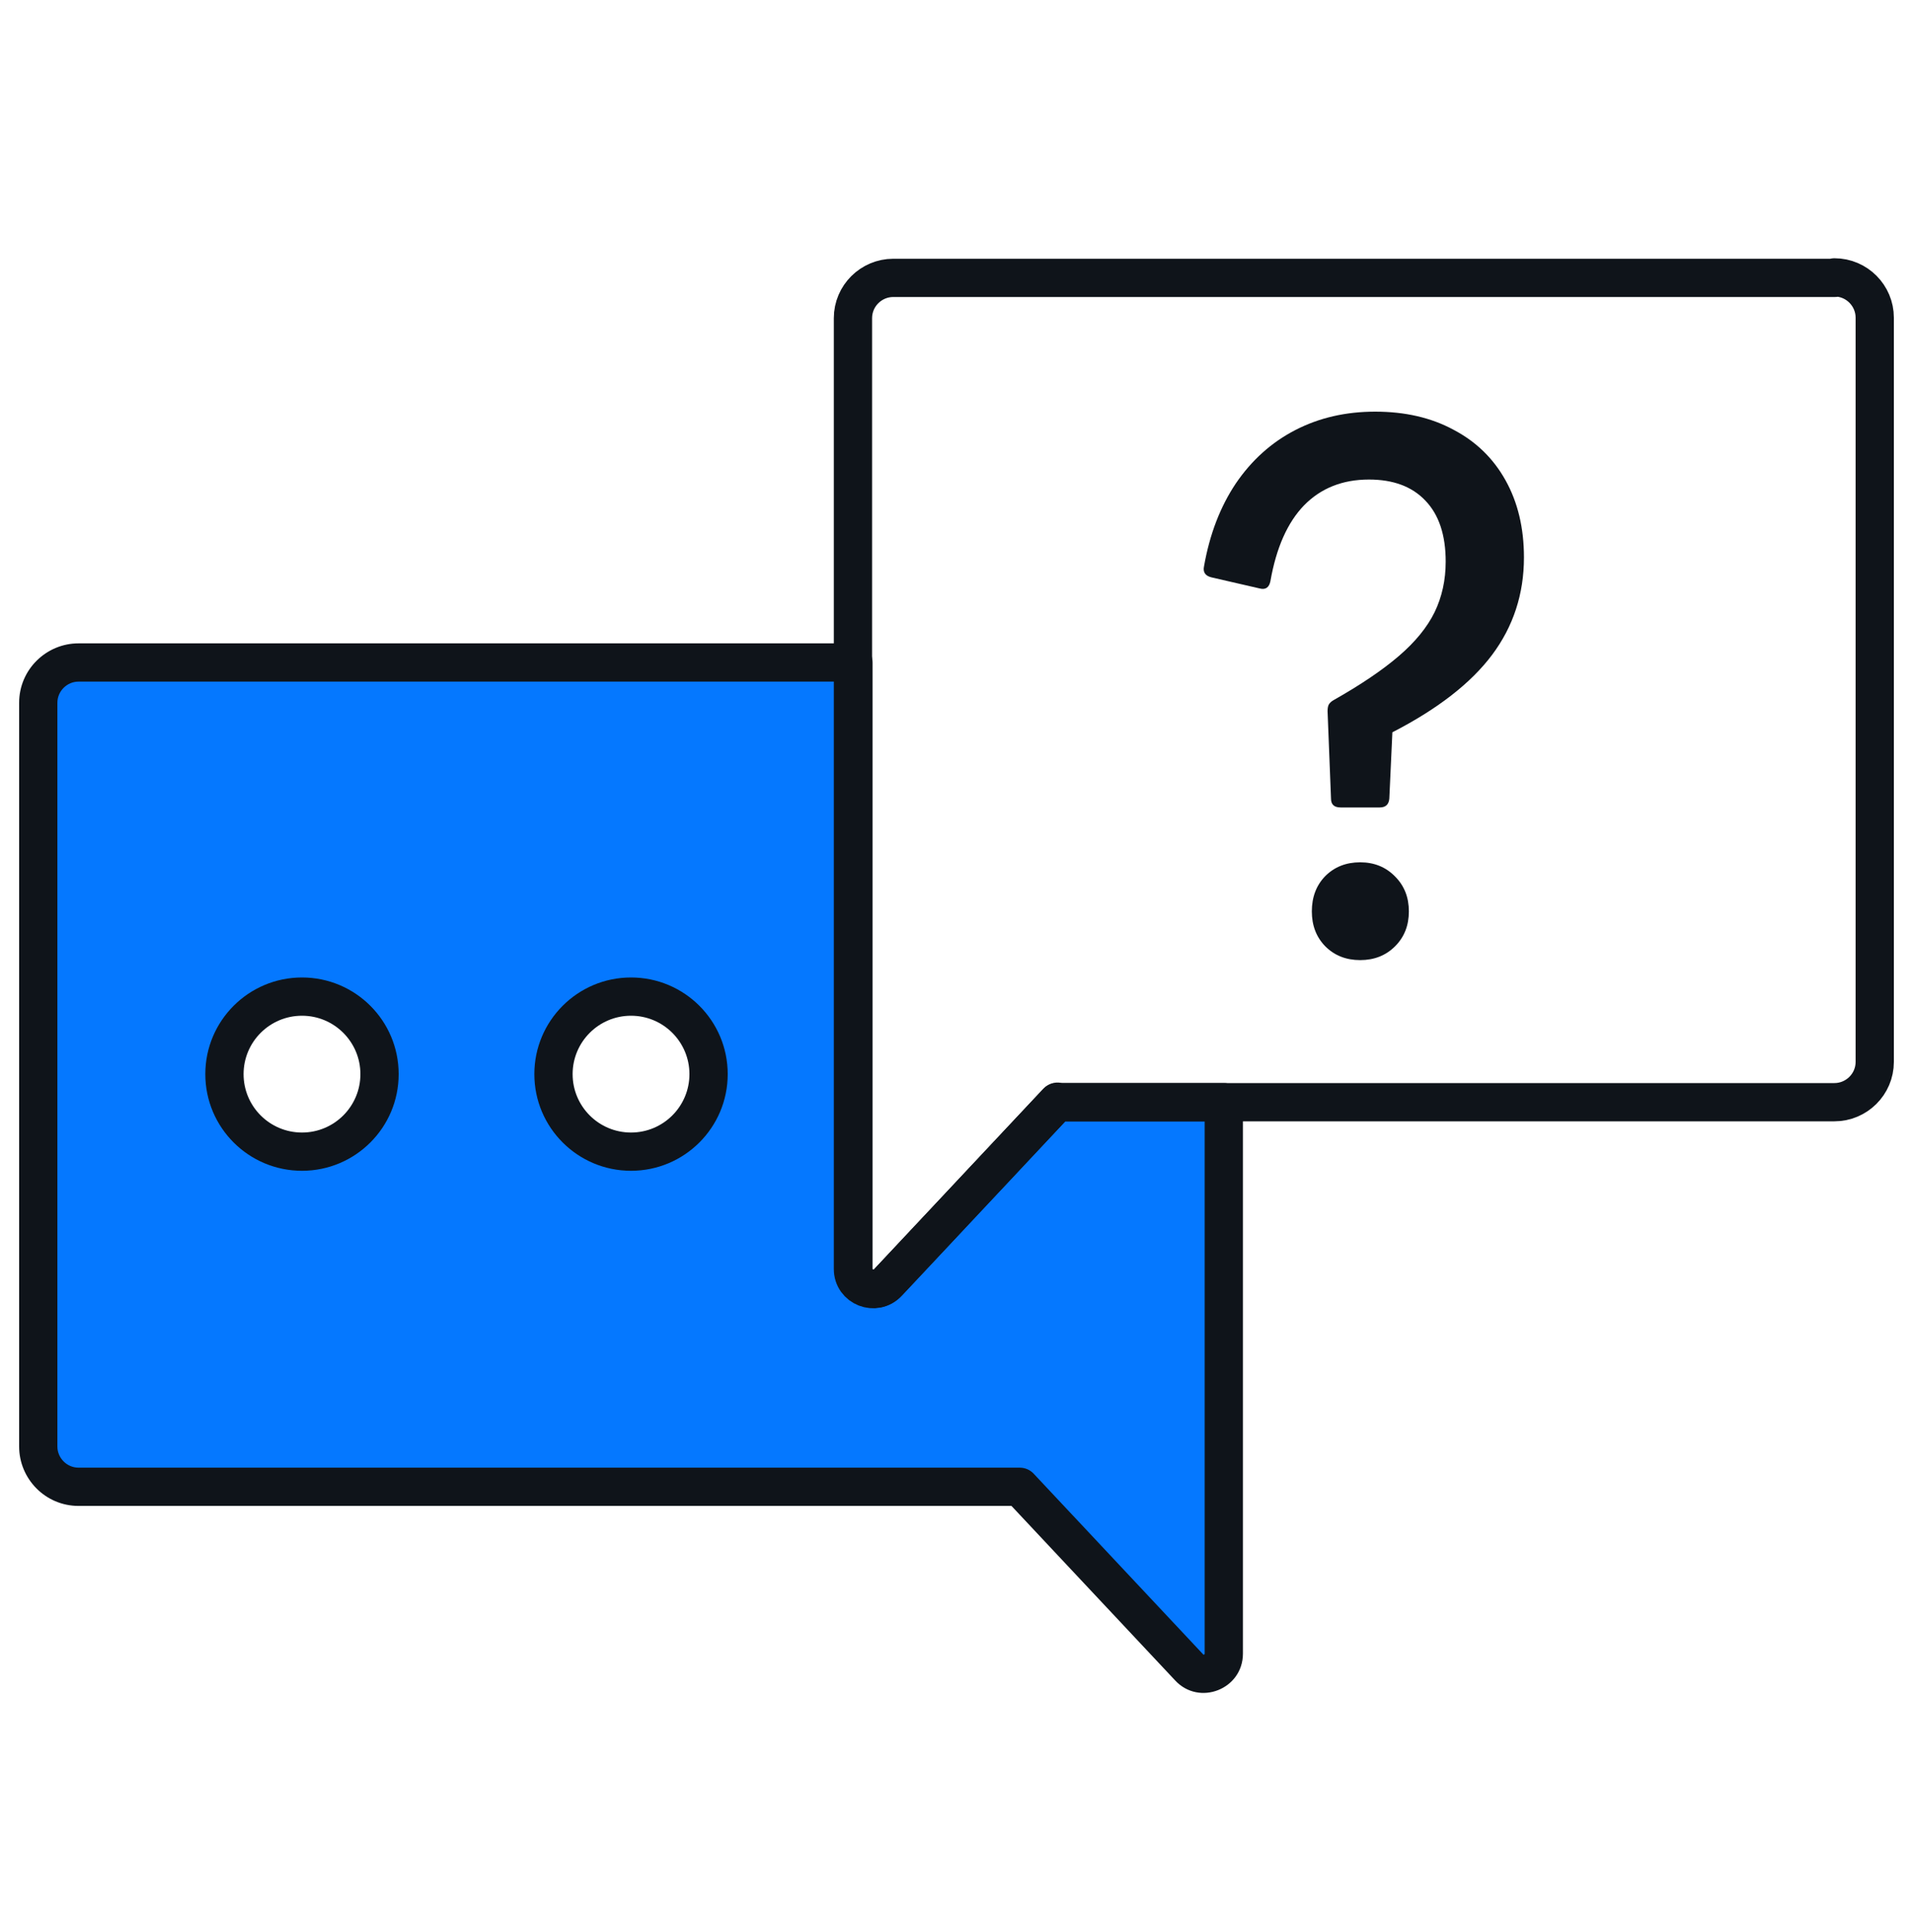 <svg width="100" height="101" viewBox="0 0 100 101" fill="none" xmlns="http://www.w3.org/2000/svg">
<path fill-rule="evenodd" clip-rule="evenodd" d="M55.28 57.593L46.426 67.033C45.786 67.726 44.613 67.273 44.613 66.313V34.633H4.106C2.96 34.633 2 35.567 2 36.74V75.619C2 76.766 2.933 77.726 4.106 77.726H53.307L62.16 87.165C62.8 87.859 63.973 87.406 63.973 86.445V57.62H55.28V57.593ZM32.986 60.206C35.225 60.206 37.04 58.392 37.04 56.153C37.04 53.915 35.225 52.1 32.986 52.1C30.748 52.1 28.933 53.915 28.933 56.153C28.933 58.392 30.748 60.206 32.986 60.206ZM19.84 56.153C19.84 58.392 18.025 60.206 15.787 60.206C13.548 60.206 11.733 58.392 11.733 56.153C11.733 53.915 13.548 52.1 15.787 52.1C18.025 52.1 19.84 53.915 19.84 56.153Z" fill="#0578FF"/>
<path d="M46.426 67.033L45.697 66.349L45.692 66.354L46.426 67.033ZM55.28 57.593H56.28C56.28 57.182 56.029 56.814 55.648 56.663C55.266 56.512 54.831 56.609 54.551 56.909L55.28 57.593ZM44.613 34.633H45.613C45.613 34.081 45.166 33.633 44.613 33.633V34.633ZM53.307 77.726L54.036 77.042C53.847 76.84 53.583 76.726 53.307 76.726V77.726ZM62.16 87.165L62.895 86.487L62.889 86.481L62.16 87.165ZM63.973 57.62H64.973C64.973 57.067 64.526 56.62 63.973 56.62V57.62ZM55.28 57.62H54.28C54.28 58.172 54.728 58.62 55.28 58.62V57.62ZM46.426 67.033L47.156 67.717L56.009 58.277L55.28 57.593L54.551 56.909L45.697 66.349L46.426 67.033ZM44.613 66.313H43.613C43.613 68.177 45.9 69.078 47.161 67.711L46.426 67.033L45.692 66.354C45.687 66.36 45.683 66.363 45.681 66.364C45.679 66.366 45.678 66.367 45.678 66.367C45.677 66.367 45.678 66.367 45.677 66.367C45.675 66.368 45.663 66.369 45.646 66.362C45.628 66.355 45.62 66.346 45.618 66.343C45.617 66.342 45.617 66.341 45.616 66.34C45.616 66.338 45.613 66.33 45.613 66.313H44.613ZM44.613 34.633H43.613V66.313H44.613H45.613V34.633H44.613ZM4.106 34.633V35.633H44.613V34.633V33.633H4.106V34.633ZM2 36.74H3C3 36.127 3.504 35.633 4.106 35.633V34.633V33.633C2.416 33.633 1 35.006 1 36.74H2ZM2 75.619H3V36.74H2H1V75.619H2ZM4.106 77.726V76.726C3.494 76.726 3 76.222 3 75.619H2H1C1 77.31 2.372 78.726 4.106 78.726V77.726ZM53.307 77.726V76.726H4.106V77.726V78.726H53.307V77.726ZM62.16 87.165L62.889 86.481L54.036 77.042L53.307 77.726L52.577 78.41L61.431 87.85L62.16 87.165ZM63.973 86.445H62.973C62.973 86.463 62.971 86.471 62.97 86.472C62.97 86.474 62.969 86.475 62.968 86.476C62.967 86.479 62.958 86.488 62.941 86.495C62.924 86.502 62.912 86.5 62.909 86.5C62.909 86.5 62.909 86.5 62.909 86.5C62.908 86.5 62.907 86.499 62.905 86.497C62.903 86.496 62.9 86.493 62.895 86.487L62.16 87.165L61.425 87.844C62.686 89.21 64.973 88.31 64.973 86.445H63.973ZM63.973 57.62H62.973V86.445H63.973H64.973V57.62H63.973ZM55.28 57.62V58.62H63.973V57.62V56.62H55.28V57.62ZM55.28 57.593H54.28V57.62H55.28H56.28V57.593H55.28ZM37.04 56.153H36.04C36.04 57.839 34.673 59.206 32.986 59.206V60.206V61.206C35.777 61.206 38.04 58.944 38.04 56.153H37.04ZM32.986 52.1V53.1C34.673 53.1 36.04 54.467 36.04 56.153H37.04H38.04C38.04 53.362 35.777 51.1 32.986 51.1V52.1ZM28.933 56.153H29.933C29.933 54.467 31.3 53.1 32.986 53.1V52.1V51.1C30.196 51.1 27.933 53.362 27.933 56.153H28.933ZM32.986 60.206V59.206C31.3 59.206 29.933 57.839 29.933 56.153H28.933H27.933C27.933 58.944 30.196 61.206 32.986 61.206V60.206ZM15.787 60.206V61.206C18.577 61.206 20.84 58.944 20.84 56.153H19.84H18.84C18.84 57.839 17.473 59.206 15.787 59.206V60.206ZM11.733 56.153H10.733C10.733 58.944 12.996 61.206 15.787 61.206V60.206V59.206C14.1 59.206 12.733 57.84 12.733 56.153H11.733ZM15.787 52.1V51.1C12.996 51.1 10.733 53.362 10.733 56.153H11.733H12.733C12.733 54.467 14.1 53.1 15.787 53.1V52.1ZM19.84 56.153H20.84C20.84 53.362 18.577 51.1 15.787 51.1V52.1V53.1C17.473 53.1 18.84 54.467 18.84 56.153H19.84Z" fill="#0F141A"/>
<path d="M95.92 14.527H46.694C45.547 14.527 44.587 15.46 44.587 16.634V66.339C44.587 67.299 45.76 67.753 46.4 67.059L55.254 57.62H95.894C97.04 57.62 98 56.686 98 55.513V16.607C98 15.46 97.067 14.501 95.894 14.501L95.92 14.527Z" stroke="#0F141A" stroke-width="2" stroke-linecap="round" stroke-linejoin="round"/>
<path d="M70.078 42.212C69.744 42.212 69.577 42.058 69.577 41.751L69.397 37.179C69.397 37.032 69.417 36.919 69.457 36.838C69.51 36.745 69.597 36.665 69.717 36.598C71.134 35.796 72.271 35.027 73.126 34.292C73.982 33.557 74.603 32.795 74.991 32.006C75.379 31.204 75.572 30.322 75.572 29.359C75.572 27.969 75.218 26.907 74.51 26.171C73.815 25.436 72.832 25.069 71.562 25.069C70.185 25.069 69.056 25.516 68.174 26.412C67.305 27.308 66.716 28.631 66.409 30.382C66.342 30.716 66.155 30.843 65.848 30.763L63.321 30.181C63 30.101 62.873 29.907 62.94 29.6C63.234 27.929 63.789 26.485 64.604 25.269C65.433 24.053 66.469 23.124 67.712 22.482C68.956 21.84 70.346 21.52 71.883 21.52C73.447 21.52 74.811 21.834 75.973 22.462C77.15 23.077 78.059 23.959 78.7 25.109C79.342 26.258 79.663 27.602 79.663 29.139C79.663 31.05 79.108 32.748 77.999 34.232C76.889 35.715 75.151 37.066 72.785 38.282L72.625 41.751C72.598 42.058 72.431 42.212 72.124 42.212H70.078ZM68.575 47.646C68.575 46.897 68.808 46.282 69.276 45.801C69.757 45.32 70.366 45.079 71.101 45.079C71.836 45.079 72.444 45.327 72.926 45.821C73.407 46.302 73.647 46.91 73.647 47.646C73.647 48.381 73.407 48.989 72.926 49.47C72.444 49.952 71.836 50.192 71.101 50.192C70.366 50.192 69.757 49.952 69.276 49.47C68.808 48.989 68.575 48.381 68.575 47.646Z" fill="#0F141A"/>
</svg>
